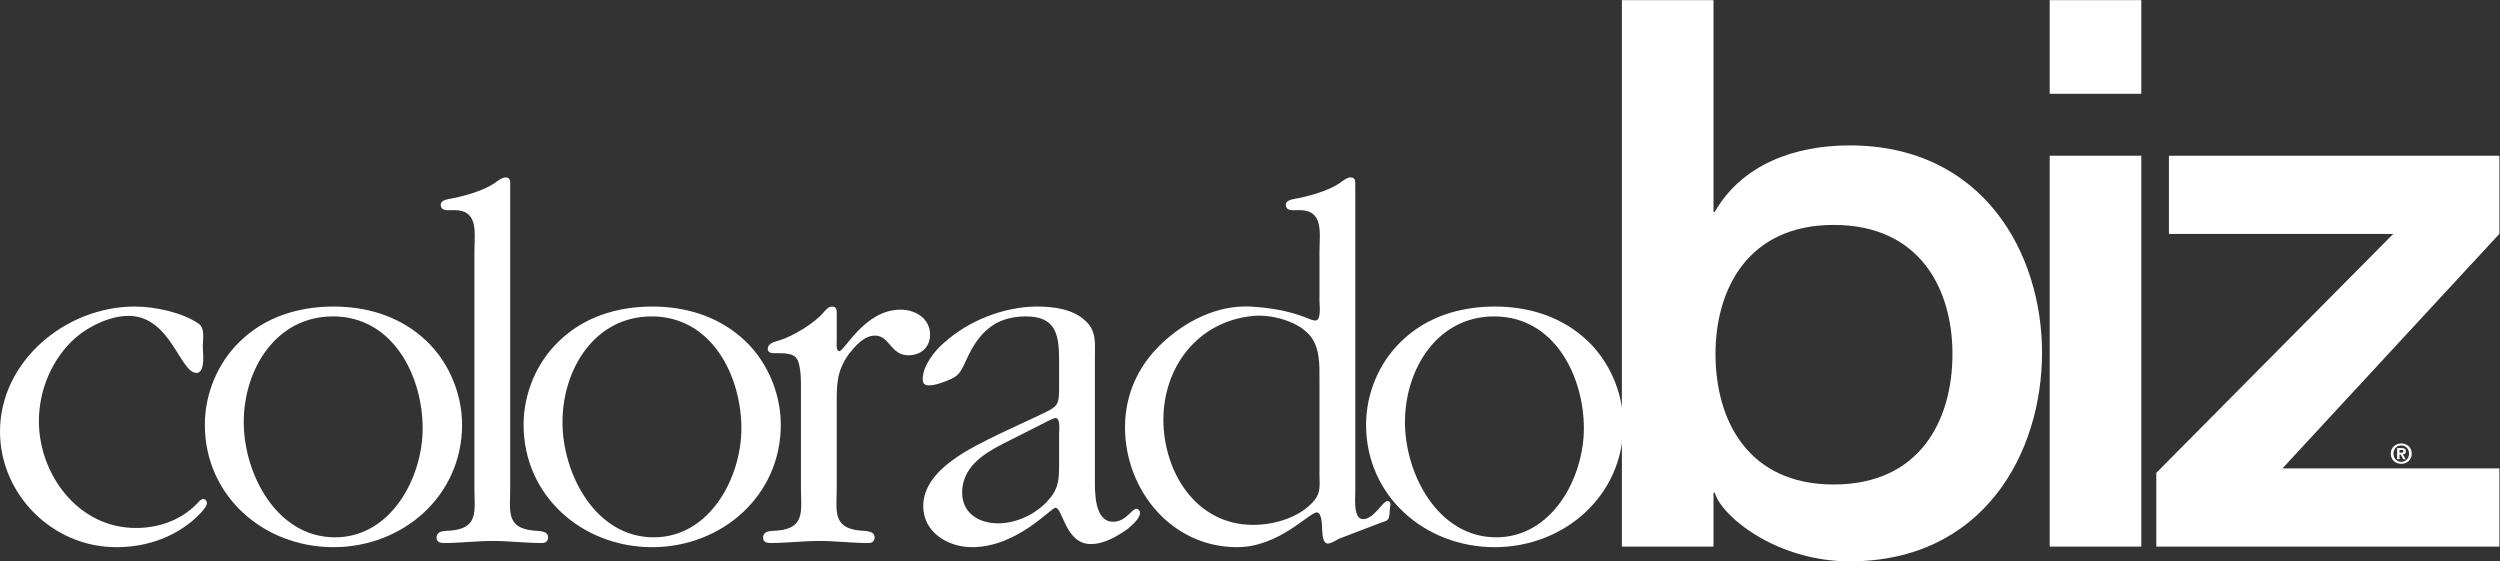 <svg xmlns:inkscape="http://www.inkscape.org/namespaces/inkscape" xmlns:sodipodi="http://sodipodi.sourceforge.net/DTD/sodipodi-0.dtd" xmlns="http://www.w3.org/2000/svg" xmlns:svg="http://www.w3.org/2000/svg" id="svg2" width="800" height="179.627" viewBox="0 0 800 179.627" sodipodi:docname="CB_White.eps"><rect x="0" y="0" width="800" height="179.627" fill="#333333" stroke="none"/><defs id="defs6"></defs><g id="g8" inkscape:groupmode="layer" inkscape:label="ink_ext_XXXXXX" transform="matrix(1.333,0,0,-1.333,0,179.627)"><g id="g10" transform="scale(0.1)"><path d="m 4401.86,184.461 c -205.53,0 -283.62,154.019 -283.62,313.352 0,155.789 78.09,309.804 283.62,309.804 207.14,0 285.21,-154.015 285.21,-309.804 0,-159.333 -78.07,-313.352 -285.21,-313.352 z m 38.18,814.019 c -132.25,0 -258.13,-46.031 -323.46,-159.335 h -3.16 v 508.085 h -219.9 V 35.41 h 219.9 V 164.648 h 3.16 C 4132.52,107.988 4264.77,0 4440.04,0 c 321.85,0 462.07,260.23 462.07,501.008 0,237.226 -140.22,497.472 -462.07,497.472" style="fill:#ffffff;fill-opacity:1;fill-rule:nonzero;stroke:none" id="path12"></path><path d="m 4920.49,973.695 h 219.88 V 35.41 H 4920.49 V 973.695" style="fill:#ffffff;fill-opacity:1;fill-rule:nonzero;stroke:none" id="path14"></path><path d="m 4920.49,1347.23 h 219.88 V 1122.4 h -219.88 v 224.83" style="fill:#ffffff;fill-opacity:1;fill-rule:nonzero;stroke:none" id="path16"></path><path d="m 5176.45,212.441 568.82,573.594 h -538.55 v 187.66 H 6000 V 786.137 L 5479.18,223.059 H 6000 V 35.41 H 5176.45 V 212.441" style="fill:#ffffff;fill-opacity:1;fill-rule:nonzero;stroke:none" id="path18"></path><path d="m 471.816,452.297 c -39.836,0 -62.242,136.933 -163.078,136.933 -43.574,0 -93.367,-23.656 -125.742,-51.039 C 125.738,488.398 93.367,412.457 93.367,336.52 c 0,-126.981 93.371,-256.438 232.801,-256.438 53.527,0 104.57,17.418 143.164,54.758 3.734,3.73 12.445,14.941 18.672,14.941 4.98,0 8.715,-4.98 8.715,-9.961 0,-12.441 -28.633,-37.34 -37.348,-44.808 C 408.328,53.922 346.078,34 278.855,34 125.738,34 0,160.98 0,311.621 c 0,168.059 156.859,300.02 323.676,300.02 47.308,0 113.289,-13.692 153.121,-41.082 16.187,-11.204 9.961,-38.586 9.961,-54.778 0,-9.957 7.472,-63.484 -14.942,-63.484" style="fill:#ffffff;fill-opacity:1;fill-rule:nonzero;stroke:none" id="path20"></path><path d="m 804.234,57.648 c -140.675,0 -219.101,153.133 -219.101,276.372 0,126.988 77.187,253.968 214.121,253.968 144.406,0 215.366,-143.164 215.366,-268.906 0,-118.262 -75.936,-261.434 -210.386,-261.434 z M 1012.13,539.438 c -59.751,51.042 -134.442,72.203 -211.634,72.203 -83.402,0 -164.324,-24.895 -224.078,-83.411 C 522.891,477.195 491.762,402.5 491.762,327.809 491.762,157.25 632.441,34 800.496,34 c 166.817,0 308.744,123.25 308.744,293.809 0,79.671 -36.11,160.589 -97.11,211.629" style="fill:#ffffff;fill-opacity:1;fill-rule:nonzero;stroke:none" id="path22"></path><path d="m 1224.79,175.93 c 0,-53.532 -11.21,-95.848 56.01,-102.078 12.45,-1.25 34.86,0 34.86,-16.203 0,-9.957 -6.22,-13.688 -14.94,-13.688 -39.83,0 -79.68,4.981 -117.02,4.981 -39.83,0 -79.67,-4.981 -118.26,-4.981 -8.72,0 -17.43,2.488 -17.43,12.449 0,18.691 21.16,16.191 34.85,17.441 67.23,6.23 56.03,48.546 56.03,102.078 v 566.433 c 0,46.055 11.2,100.832 -48.55,100.832 -11.21,0 -32.38,-3.734 -32.38,12.45 0,8.714 9.96,12.449 17.44,13.695 34.85,6.219 82.16,18.672 112.04,38.582 6.22,4.988 17.43,13.703 26.14,13.703 12.45,0 11.21,-9.961 11.21,-19.922 V 175.93" style="fill:#ffffff;fill-opacity:1;fill-rule:nonzero;stroke:none" id="path24"></path><path d="m 1569.39,57.648 c -140.67,0 -219.1,153.133 -219.1,276.372 0,126.988 77.18,253.968 214.12,253.968 144.41,0 215.37,-143.164 215.37,-268.906 0,-118.262 -75.94,-261.434 -210.39,-261.434 z m 207.9,481.79 c -59.76,51.042 -134.45,72.203 -211.64,72.203 -83.4,0 -164.32,-24.895 -224.08,-83.411 C 1288.04,477.195 1256.92,402.5 1256.92,327.809 1256.92,157.25 1397.6,34 1565.65,34 c 166.83,0 308.74,123.25 308.74,293.809 0,79.671 -36.1,160.589 -97.1,211.629" style="fill:#ffffff;fill-opacity:1;fill-rule:nonzero;stroke:none" id="path26"></path><path d="m 1922.77,409.969 c 0,17.426 1.24,65.976 -12.45,79.672 -7.47,8.718 -26.14,9.957 -36.11,9.957 h -16.18 c -7.47,0 -14.93,2.496 -14.93,9.961 0,14.941 17.42,17.433 28.63,21.168 29.88,8.711 83.41,41.074 103.32,64.73 6.23,6.227 12.45,16.184 22.41,16.184 12.45,0 11.2,-11.203 11.2,-19.918 v -60.996 c 0,-4.981 -2.48,-26.149 6.23,-26.149 12.45,0 61,99.594 146.9,99.594 37.35,0 70.96,-22.406 70.96,-59.754 0,-31.125 -22.41,-49.793 -52.29,-49.793 -42.33,0 -44.81,47.301 -79.67,47.301 -27.39,0 -48.55,-26.145 -63.5,-44.813 -29.87,-42.328 -28.63,-74.691 -28.63,-124.496 V 175.93 c 0,-53.532 -11.2,-95.848 56.03,-102.078 12.44,-1.25 34.86,0 34.86,-16.203 0,-9.957 -6.23,-13.688 -14.95,-13.688 -39.83,0 -79.67,4.981 -117.01,4.981 -39.85,0 -79.68,-4.981 -118.27,-4.981 -8.72,0 -17.43,2.488 -17.43,12.449 0,18.691 21.17,16.191 34.86,17.441 67.22,6.23 56.02,48.546 56.02,102.078 v 234.039" style="fill:#ffffff;fill-opacity:1;fill-rule:nonzero;stroke:none" id="path28"></path><path d="M 2542.5,309.141 V 234.43 c 0,-41.071 -1.24,-62.239 -31.12,-93.36 -29.88,-29.879 -72.2,-49.8 -115.78,-49.8 -46.05,0 -85.89,24.902 -85.89,73.46 0,59.739 48.55,92.11 97.1,117.008 L 2520.09,339 c 3.74,1.25 9.96,4.988 13.7,4.988 12.45,0 8.71,-29.879 8.71,-34.847 z M 2728,126.129 c -11.21,0 -24.9,-31.117 -56.03,-31.117 -44.81,0 -43.57,72.199 -43.57,99.597 v 293.789 c 0,33.606 4.98,65.981 -24.9,90.879 -28.63,26.141 -74.69,32.364 -113.29,32.364 -79.67,0 -164.32,-33.614 -222.83,-85.895 -23.65,-19.922 -52.29,-56.027 -52.29,-88.391 0,-12.449 6.23,-14.933 16.19,-14.933 14.94,0 41.08,9.949 53.53,16.176 19.92,8.718 26.14,26.148 34.86,44.82 28.63,63.488 67.22,104.57 143.16,104.57 77.18,0 79.67,-51.035 79.67,-112.043 v -54.773 c 0,-47.305 -1.24,-48.555 -46.06,-69.707 l -95.85,-44.824 c -68.48,-33.61 -184.25,-85.903 -184.25,-174.289 0,-62.231 58.51,-98.352 117.02,-98.352 108.31,0 189.23,94.621 200.43,94.621 17.43,0 23.65,-87.152 84.65,-87.152 32.37,0 63.49,18.68 88.39,36.113 8.72,7.477 29.88,24.898 29.88,38.59 0,4.976 -3.74,9.957 -8.71,9.957" style="fill:#ffffff;fill-opacity:1;fill-rule:nonzero;stroke:none" id="path30"></path><path d="m 3155.1,146.051 c -34.87,-41.082 -95.86,-58.512 -146.9,-58.512 -138.19,0 -215.36,128.223 -215.36,252.711 0,124.496 80.91,236.535 216.61,248.98 41.08,3.739 98.34,-11.203 128.23,-39.828 32.36,-29.882 29.86,-77.187 29.86,-115.781 v -225.32 c 0,-24.903 3.75,-42.332 -12.44,-62.25 z m 175.53,-1.25 c -11.2,0 -32.37,-43.571 -58.5,-43.571 -23.65,0 -18.67,49.801 -18.67,63.5 v 736.973 c 0,9.961 1.23,19.922 -11.21,19.922 -8.71,0 -19.93,-8.715 -26.16,-13.703 -29.86,-19.91 -77.16,-32.363 -112.03,-38.582 -7.48,-1.246 -17.44,-4.985 -17.44,-13.695 0,-16.184 21.17,-12.45 32.38,-12.45 59.75,0 48.54,-54.777 48.54,-100.832 V 624.09 c 0,-7.465 4.98,-46.063 -9.94,-46.063 -6.23,0 -17.44,4.981 -23.67,7.473 -41.08,16.184 -87.13,23.652 -133.21,26.141 -79.67,3.738 -156.85,-36.098 -212.86,-89.637 -56.03,-53.527 -87.15,-121.996 -87.15,-200.422 0,-149.391 110.8,-287.582 268.9,-287.582 100.84,0 173.05,83.422 191.72,83.422 12.44,0 12.44,-34.863 12.44,-39.84 1.25,-7.461 0,-34.863 13.71,-34.863 7.46,0 19.9,7.473 26.13,11.203 l 100.84,38.598 c 14.93,4.981 19.93,4.981 21.16,21.16 l 1.25,16.179 c 1.25,4.981 2.5,14.942 -6.23,14.942" style="fill:#ffffff;fill-opacity:1;fill-rule:nonzero;stroke:none" id="path32"></path><path d="m 3591.86,57.648 c -140.69,0 -219.11,153.133 -219.11,276.372 0,126.988 77.17,253.968 214.13,253.968 144.41,0 215.35,-143.164 215.35,-268.906 0,-118.262 -75.94,-261.434 -210.37,-261.434 z m 207.89,481.79 c -59.75,51.042 -134.46,72.203 -211.62,72.203 -83.42,0 -164.34,-24.895 -224.09,-83.411 C 3310.51,477.195 3279.38,402.5 3279.38,327.809 3279.38,157.25 3420.06,34 3588.13,34 c 166.81,0 308.73,123.25 308.73,293.809 0,79.671 -36.12,160.589 -97.11,211.629" style="fill:#ffffff;fill-opacity:1;fill-rule:nonzero;stroke:none" id="path34"></path><path d="m 5764.48,234.059 c 13.19,0 25.18,9.101 25.18,24.453 0,15.367 -11.99,24.457 -25.18,24.457 -13.18,0 -25.17,-9.09 -25.17,-24.457 0,-15.352 11.99,-24.453 25.17,-24.453 z m -4.15,33.421 h 4.82 c 2.76,0 4.61,-0.589 4.61,-3.031 0,-2.051 -1.2,-3.551 -4.36,-3.551 h -5.07 z m 0,-11.082 h 2.71 l 6.26,-11.257 h 5.87 l -7,11.597 c 4.55,0.274 7.39,2.172 7.39,7.133 0,6.117 -3.96,8.098 -10.94,8.098 h -10.09 v -26.828 h 5.8 z m 22.87,2.114 c 0,-11.66 -8.5,-19.703 -18.72,-19.703 -10.41,0 -18.72,8.043 -18.72,19.703 0,11.668 8.31,19.707 18.72,19.707 10.22,0 18.72,-8.039 18.72,-19.707" style="fill:#ffffff;fill-opacity:1;fill-rule:nonzero;stroke:none" id="path36"></path></g></g></svg>